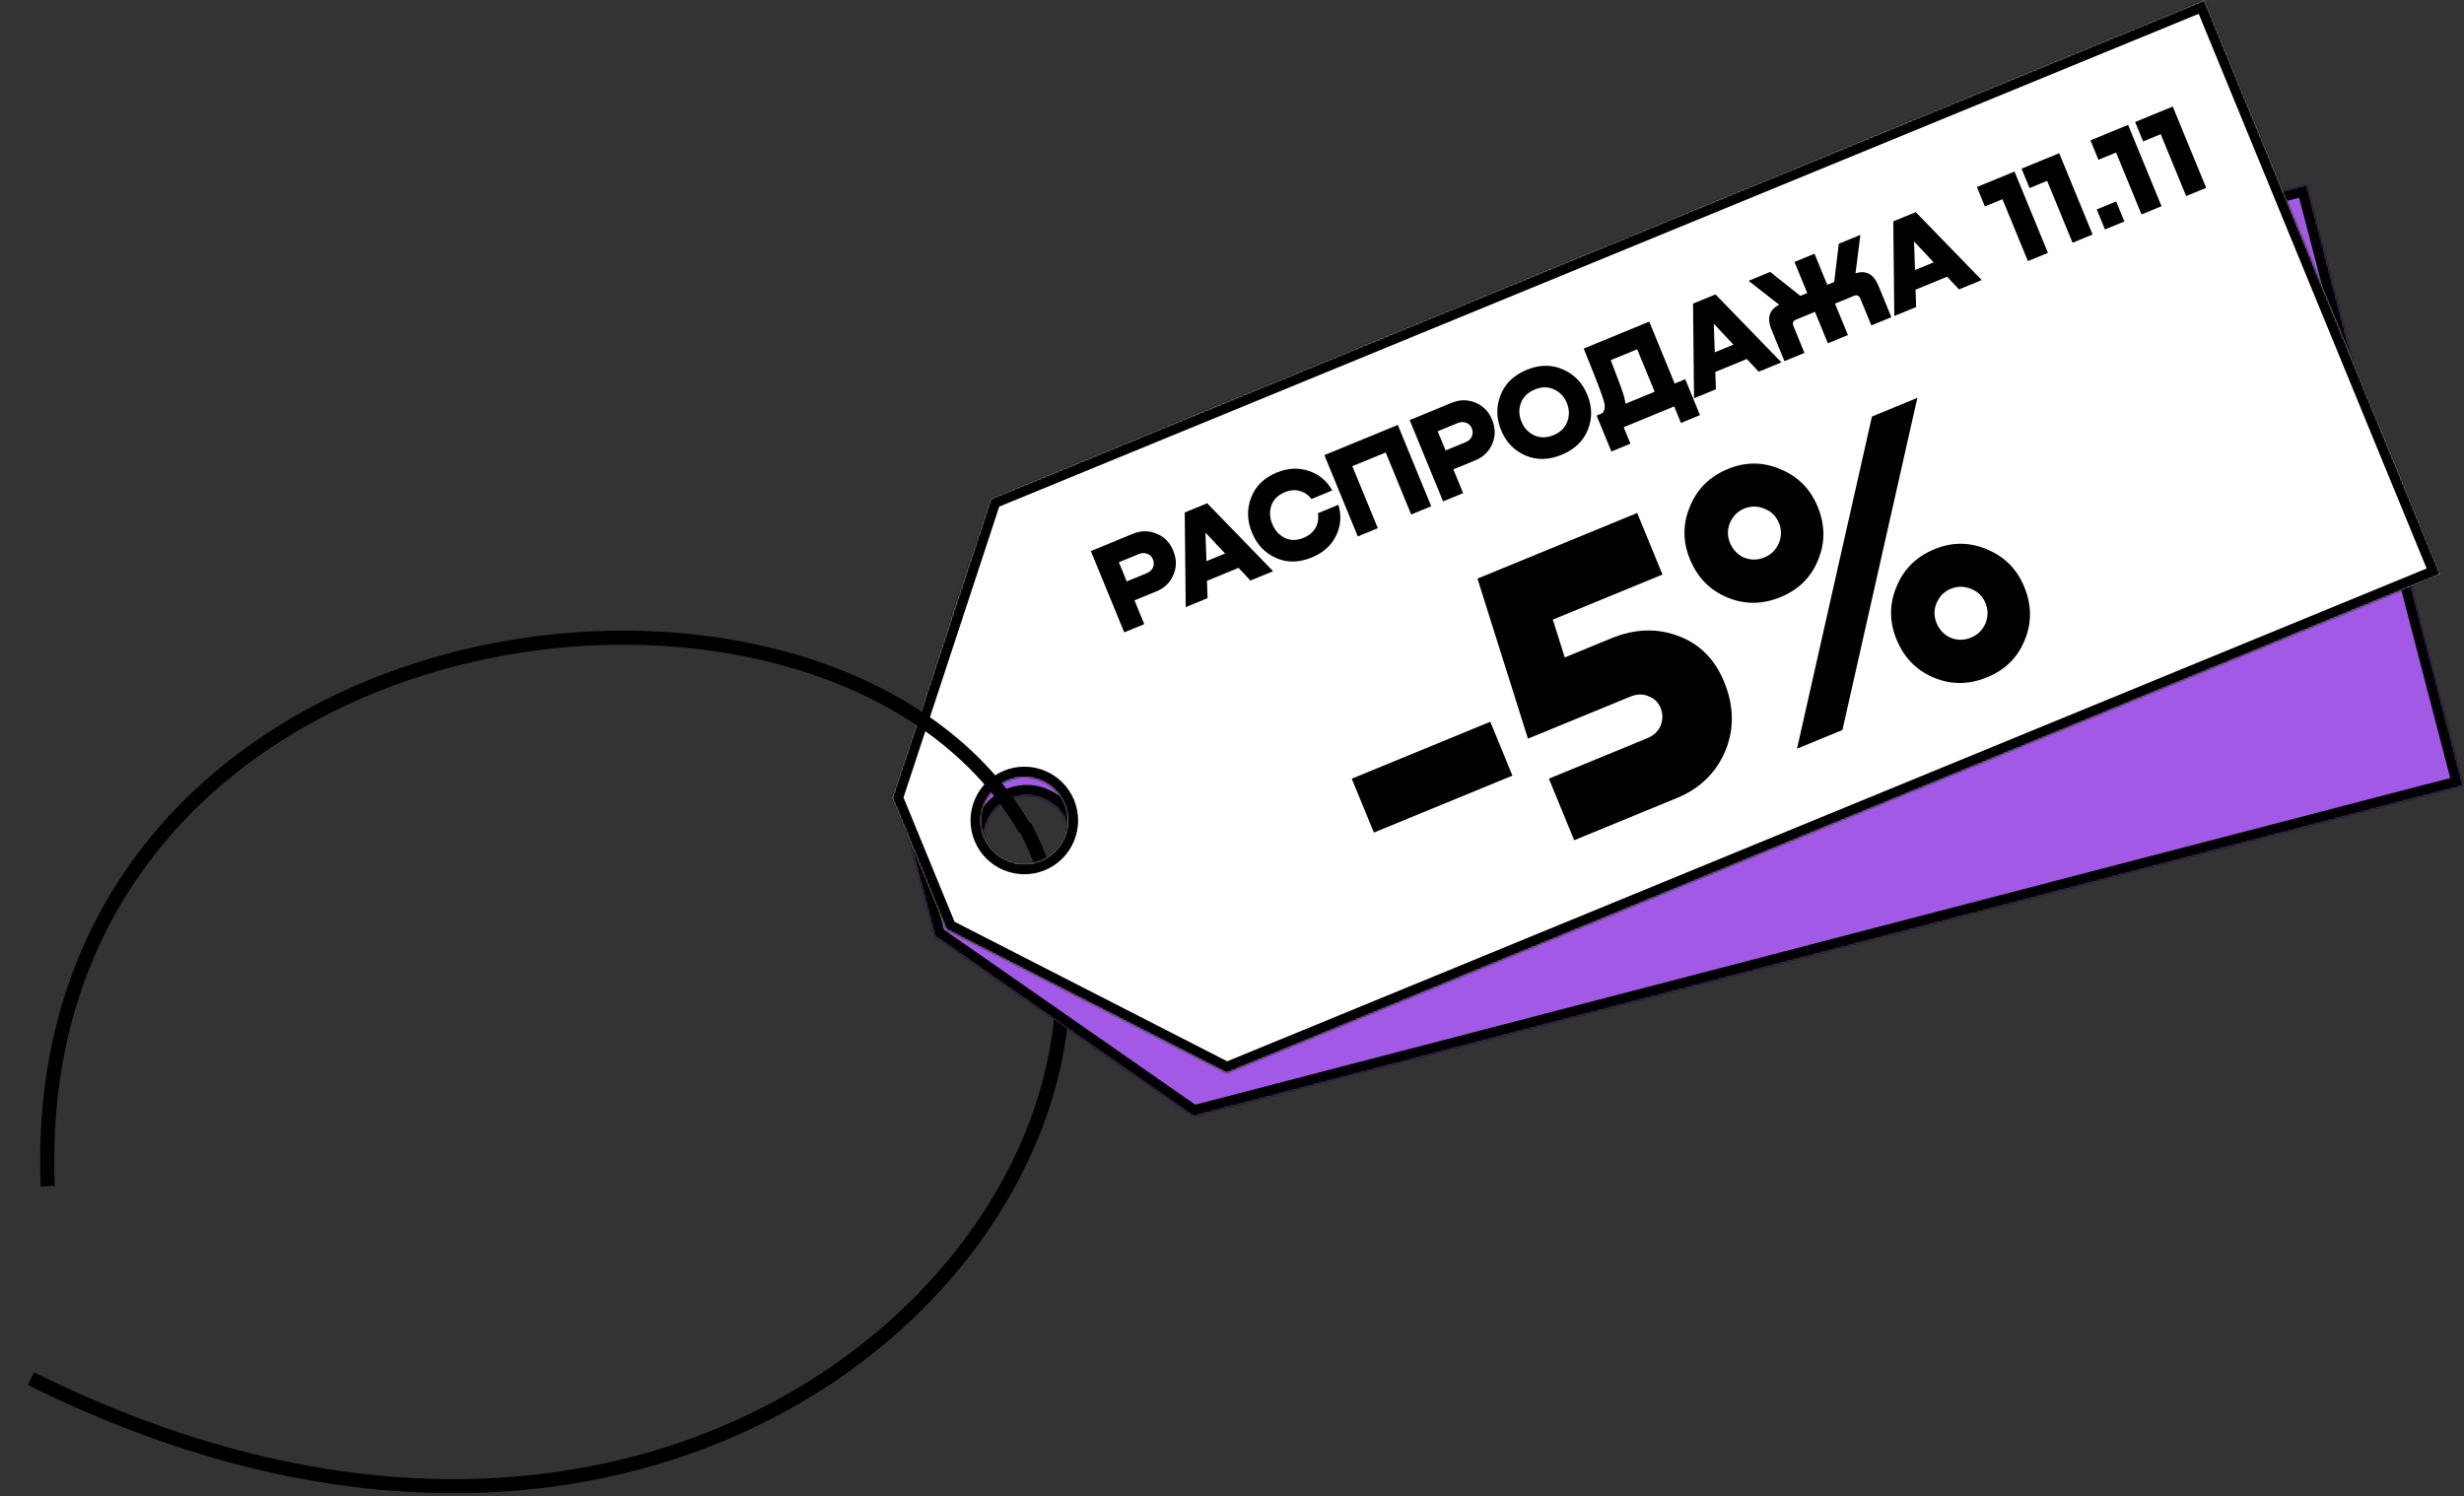 <?xml version="1.0" encoding="UTF-8"?> <svg xmlns="http://www.w3.org/2000/svg" width="1398" height="849" viewBox="0 0 1398 849" fill="none"><rect x="0" y="0" width="1398" height="849" fill="#333333" stroke="none"/><path d="M578.46 471.795C577.444 469.834 578.21 467.42 580.172 466.404C582.134 465.388 584.548 466.155 585.563 468.116L582.012 469.956L578.46 471.795ZM582.012 469.956L585.563 468.116C637.387 568.181 592.124 696.565 485.912 775.111C379.398 853.881 211.337 883.049 15.769 785.846L17.55 782.264L19.33 778.682C212.497 874.691 377.305 845.479 481.156 768.679C585.31 691.654 627.91 567.278 578.46 471.795L582.012 469.956Z" fill="black"></path><mask id="path-2-inside-1_7204_309" fill="white"><path d="M588.258 292.405L588.258 292.403L1308.76 104.858L1397.5 445.778L677 633.324L676.999 633.325L530.318 531.162L510.004 453.12L588.258 292.405ZM558.821 482.075C562.232 495.177 575.618 503.034 588.721 499.624C601.823 496.213 609.68 482.826 606.269 469.724C602.859 456.622 589.472 448.765 576.37 452.175C563.267 455.586 555.411 468.973 558.821 482.075Z"></path></mask><path d="M588.258 292.405L588.258 292.403L1308.76 104.858L1397.5 445.778L677 633.324L676.999 633.325L530.318 531.162L510.004 453.12L588.258 292.405ZM558.821 482.075C562.232 495.177 575.618 503.034 588.721 499.624C601.823 496.213 609.68 482.826 606.269 469.724C602.859 456.622 589.472 448.765 576.37 452.175C563.267 455.586 555.411 468.973 558.821 482.075Z" fill="#A25AE6"></path><path d="M588.258 292.405L593.653 295.032L594.623 293.039L594.065 290.894L588.258 292.405ZM588.258 292.403L586.746 286.597L580.94 288.108L582.451 293.915L588.258 292.403ZM1308.76 104.858L1314.57 103.346L1313.06 97.54L1307.25 99.051L1308.76 104.858ZM1397.5 445.778L1399.01 451.585L1404.82 450.074L1403.31 444.267L1397.5 445.778ZM677 633.324L675.489 627.518L673.083 628.144L671.825 630.287L677 633.324ZM676.999 633.325L673.57 638.249L678.891 641.955L682.174 636.362L676.999 633.325ZM530.318 531.162L524.511 532.674L525.07 534.819L526.889 536.086L530.318 531.162ZM510.004 453.12L504.609 450.493L503.639 452.486L504.197 454.631L510.004 453.12ZM558.821 482.075L553.015 483.586L553.015 483.586L558.821 482.075ZM588.721 499.624L590.232 505.43L590.232 505.43L588.721 499.624ZM606.269 469.724L612.076 468.213L612.076 468.213L606.269 469.724ZM576.37 452.175L574.858 446.369L574.858 446.369L576.37 452.175ZM588.258 292.405L594.065 290.894L594.064 290.892L588.258 292.403L582.451 293.915L582.452 293.917L588.258 292.405ZM588.258 292.403L589.769 298.21L1310.27 110.664L1308.76 104.858L1307.25 99.051L586.746 286.597L588.258 292.403ZM1308.76 104.858L1302.95 106.369L1391.7 447.29L1397.5 445.778L1403.31 444.267L1314.57 103.346L1308.76 104.858ZM1397.5 445.778L1395.99 439.972L675.489 627.518L677 633.324L678.511 639.131L1399.01 451.585L1397.5 445.778ZM677 633.324L671.825 630.287L671.825 630.288L676.999 633.325L682.174 636.362L682.175 636.361L677 633.324ZM676.999 633.325L680.429 628.402L533.747 526.239L530.318 531.162L526.889 536.086L673.57 638.249L676.999 633.325ZM530.318 531.162L536.124 529.651L515.81 451.609L510.004 453.12L504.197 454.631L524.511 532.674L530.318 531.162ZM510.004 453.12L515.398 455.747L593.653 295.032L588.258 292.405L582.864 289.779L504.609 450.493L510.004 453.12ZM558.821 482.075L553.015 483.586C557.26 499.895 573.923 509.675 590.232 505.43L588.721 499.624L587.209 493.817C577.314 496.393 567.203 490.459 564.628 480.563L558.821 482.075ZM588.721 499.624L590.232 505.43C606.541 501.185 616.321 484.522 612.076 468.213L606.269 469.724L600.463 471.236C603.038 481.131 597.104 491.241 587.209 493.817L588.721 499.624ZM606.269 469.724L612.076 468.213C607.831 451.904 591.168 442.124 574.858 446.369L576.37 452.175L577.881 457.982C587.777 455.406 597.887 461.34 600.463 471.236L606.269 469.724ZM576.37 452.175L574.858 446.369C558.549 450.614 548.769 467.277 553.015 483.586L558.821 482.075L564.628 480.563C562.052 470.668 567.986 460.558 577.881 457.982L576.37 452.175Z" fill="black" mask="url(#path-2-inside-1_7204_309)"></path><mask id="path-4-inside-2_7204_309" fill="white"><path d="M562.104 282.964L562.103 282.962L1250.75 1.71503e-05L1384.63 325.845L695.995 608.806L695.994 608.809L536.875 527.35L506.227 452.763L562.104 282.964ZM558.502 474.872C563.648 487.395 577.971 493.376 590.494 488.231C603.017 483.085 608.997 468.761 603.852 456.238C598.706 443.715 584.382 437.735 571.859 442.88C559.337 448.026 553.357 462.349 558.502 474.872Z"></path></mask><path d="M562.104 282.964L562.103 282.962L1250.75 1.71503e-05L1384.63 325.845L695.995 608.806L695.994 608.809L536.875 527.35L506.227 452.763L562.104 282.964ZM558.502 474.872C563.648 487.395 577.971 493.376 590.494 488.231C603.017 483.085 608.997 468.761 603.852 456.238C598.706 443.715 584.382 437.735 571.859 442.88C559.337 448.026 553.357 462.349 558.502 474.872Z" fill="white"></path><path d="M562.104 282.964L567.803 284.84L568.496 282.734L567.653 280.684L562.104 282.964ZM562.103 282.962L559.822 277.413L554.273 279.693L556.553 285.243L562.103 282.962ZM1250.75 1.71503e-05L1256.3 -2.28L1254.01 -7.83L1248.47 -5.55L1250.75 1.71503e-05ZM1384.63 325.845L1386.92 331.395L1392.46 329.115L1390.18 323.565L1384.63 325.845ZM695.995 608.806L693.714 603.257L691.416 604.201L690.458 606.495L695.995 608.806ZM695.994 608.809L693.26 614.15L699.032 617.105L701.531 611.121L695.994 608.809ZM536.875 527.35L531.325 529.631L532.168 531.681L534.141 532.691L536.875 527.35ZM506.227 452.763L500.528 450.887L499.835 452.993L500.678 455.043L506.227 452.763ZM558.502 474.872L552.953 477.153L552.953 477.153L558.502 474.872ZM590.494 488.231L592.774 493.78L592.774 493.78L590.494 488.231ZM603.852 456.238L609.401 453.958L609.401 453.958L603.852 456.238ZM571.859 442.88L569.579 437.331L569.579 437.331L571.859 442.88ZM562.104 282.964L567.653 280.684L567.653 280.682L562.103 282.962L556.553 285.243L556.554 285.244L562.104 282.964ZM562.103 282.962L564.383 288.512L1253.03 5.55L1250.75 1.71503e-05L1248.47 -5.55L559.822 277.413L562.103 282.962ZM1250.75 1.71503e-05L1245.2 2.28L1379.09 328.126L1384.63 325.845L1390.18 323.565L1256.3 -2.28L1250.75 1.71503e-05ZM1384.63 325.845L1382.35 320.295L693.714 603.257L695.995 608.806L698.275 614.356L1386.92 331.395L1384.63 325.845ZM695.995 608.806L690.458 606.495L690.457 606.497L695.994 608.809L701.531 611.121L701.532 611.118L695.995 608.806ZM695.994 608.809L698.728 603.468L539.609 522.009L536.875 527.35L534.141 532.691L693.26 614.15L695.994 608.809ZM536.875 527.35L542.425 525.07L511.777 450.482L506.227 452.763L500.678 455.043L531.325 529.631L536.875 527.35ZM506.227 452.763L511.927 454.638L567.803 284.84L562.104 282.964L556.404 281.089L500.528 450.887L506.227 452.763ZM558.502 474.872L552.953 477.153C559.358 492.74 577.186 500.185 592.774 493.78L590.494 488.231L588.213 482.681C578.756 486.567 567.938 482.05 564.052 472.592L558.502 474.872ZM590.494 488.231L592.774 493.78C608.362 487.375 615.806 469.546 609.401 453.958L603.852 456.238L598.302 458.519C602.188 467.977 597.671 478.795 588.213 482.681L590.494 488.231ZM603.852 456.238L609.401 453.958C602.996 438.37 585.167 430.926 569.579 437.331L571.859 442.88L574.14 448.43C583.598 444.544 594.416 449.061 598.302 458.519L603.852 456.238ZM571.859 442.88L569.579 437.331C553.991 443.736 546.548 461.565 552.953 477.153L558.502 474.872L564.052 472.592C560.166 463.134 564.682 452.316 574.14 448.43L571.859 442.88Z" fill="black" mask="url(#path-4-inside-2_7204_309)"></path><path d="M1232.76 60.453L1251.72 106.592L1240.36 111.261L1225.92 76.14L1215.94 80.243L1211.41 69.225L1232.76 60.453Z" fill="black"></path><path d="M1207.42 70.863L1226.38 117.002L1215.02 121.671L1200.59 86.55L1190.6 90.653L1186.07 79.635L1207.42 70.863Z" fill="black"></path><path d="M1189.62 118.825L1200.64 114.298L1205.31 125.66L1194.29 130.188L1189.62 118.825Z" fill="black"></path><path d="M1168.32 86.931L1187.28 133.07L1175.91 137.739L1161.48 102.618L1151.5 106.721L1146.97 95.703L1168.32 86.931Z" fill="black"></path><path d="M1142.98 97.344L1161.94 143.483L1150.57 148.152L1136.14 113.032L1126.16 117.134L1121.63 106.116L1142.98 97.344Z" fill="black"></path><path d="M1124.36 158.924L1111.48 164.215L1104.73 157.006L1086.83 164.363L1087.17 174.204L1074.77 179.297L1074.2 125.603L1086.94 120.368L1124.36 158.924ZM1085.98 137.024L1086.52 153.222L1097.12 148.865L1085.98 137.024Z" fill="black"></path><path d="M1055.53 133.276L1052.75 155.105C1058.72 153.188 1063.05 155.511 1065.75 162.076L1073.11 179.981L1061.75 184.65L1055.46 169.362C1054.77 167.663 1053.55 167.173 1051.8 167.889L1041.13 172.275L1048.46 190.111L1037.09 194.78L1029.76 176.944L1019.09 181.33C1017.35 182.047 1016.82 183.255 1017.52 184.953L1023.8 200.241L1012.44 204.91L1005.08 187.005C1002.38 180.44 1003.83 175.74 1009.43 172.904L992.104 159.337L1004.36 154.3L1021.45 167.883L1025.38 166.27L1018.13 148.641L1029.5 143.972L1036.74 161.601L1040.67 159.988L1043.27 138.313L1055.53 133.276Z" fill="black"></path><path d="M1010.73 205.613L997.857 210.905L991.111 203.696L973.206 211.053L973.547 220.893L961.152 225.987L960.58 172.293L973.32 167.058L1010.73 205.613ZM972.356 183.713L972.895 199.912L983.5 195.554L972.356 183.713Z" fill="black"></path><path d="M935.729 182.5L950.16 217.621L956.151 215.159L964.527 235.543L953.715 239.985L949.867 230.62L921.219 242.391L925.068 251.756L914.256 256.199L905.88 235.815L907.946 234.966C908.497 234.74 908.937 234.505 909.267 234.263C909.642 234.001 909.982 233.325 910.285 232.234C910.588 231.144 910.534 229.771 910.122 228.116C909.71 226.461 908.72 223.594 907.152 219.516C905.629 215.42 903.897 211.007 901.954 206.278C900.038 201.485 898.901 198.652 898.542 197.78L935.729 182.5ZM922.27 229.081L938.797 222.29L928.894 198.187L913.881 204.356C918.244 215.495 920.789 222.472 921.516 225.286C921.909 226.895 922.16 228.16 922.27 229.081Z" fill="black"></path><path d="M900.879 243.909C898.266 250.348 893.31 255.068 886.01 258.067C878.71 261.066 871.868 261.195 865.482 258.453C859.078 255.665 854.489 250.896 851.716 244.147C848.924 237.353 848.816 230.69 851.391 224.158C853.966 217.627 858.903 212.861 866.203 209.862C873.502 206.863 880.364 206.78 886.787 209.614C893.21 212.448 897.818 217.263 900.61 224.057C903.383 230.806 903.472 237.423 900.879 243.909ZM881.426 246.911C885.328 245.308 887.931 242.762 889.235 239.275C890.539 235.788 890.455 232.254 888.984 228.673C887.494 225.046 885.069 222.474 881.709 220.957C878.376 219.376 874.735 219.396 870.787 221.018C866.838 222.64 864.212 225.195 862.909 228.682C861.632 232.105 861.738 235.629 863.229 239.256C864.7 242.837 867.102 245.418 870.435 247C873.814 248.563 877.478 248.533 881.426 246.911Z" fill="black"></path><path d="M823.64 228.561C828.231 226.675 832.728 226.651 837.133 228.49C841.519 230.283 844.664 233.498 846.569 238.135C848.531 242.91 848.56 247.486 846.656 251.863C844.799 256.222 841.597 259.335 837.052 261.203L824.588 266.324L830.134 279.822L818.771 284.491L799.812 238.352L823.64 228.561ZM820.173 255.582L831.605 250.884C833.212 250.224 834.358 249.163 835.045 247.7C835.732 246.237 835.727 244.656 835.029 242.958C834.387 241.397 833.295 240.37 831.751 239.878C830.234 239.32 828.695 239.362 827.134 240.004L815.703 244.701L820.173 255.582Z" fill="black"></path><path d="M793.073 241.121L812.032 287.26L800.669 291.929L786.21 256.739L767.272 264.521L781.731 299.71L770.369 304.379L751.41 258.24L793.073 241.121Z" fill="black"></path><path d="M747.742 291.217L759.38 286.435C761.197 292.556 760.754 298.399 758.051 303.964C755.347 309.529 750.712 313.66 744.147 316.358C736.985 319.301 730.257 319.382 723.964 316.602C717.67 313.822 713.127 309.035 710.335 302.24C707.525 295.4 707.37 288.756 709.872 282.308C712.355 275.814 717.178 271.096 724.34 268.153C730.721 265.531 736.82 265.225 742.637 267.235C748.434 269.199 752.847 272.886 755.875 278.296L744.099 283.135C742.335 280.801 740.099 279.278 737.392 278.566C734.666 277.808 731.797 278.075 728.786 279.366C724.994 280.977 722.506 283.475 721.321 286.86C720.182 290.226 720.358 293.722 721.848 297.349C723.338 300.976 725.704 303.599 728.945 305.218C732.167 306.792 735.707 306.786 739.563 305.202C742.639 303.938 744.903 302.069 746.354 299.594C747.787 297.074 748.25 294.281 747.742 291.217Z" fill="black"></path><path d="M722.328 324.117L709.45 329.409L702.705 322.2L684.8 329.557L685.141 339.397L672.746 344.491L672.174 290.796L684.914 285.562L722.328 324.117ZM683.95 302.217L684.489 318.416L695.094 314.058L683.95 302.217Z" fill="black"></path><path d="M642.733 302.894C647.324 301.008 651.822 300.984 656.227 302.823C660.612 304.616 663.758 307.831 665.663 312.468C667.625 317.243 667.654 321.819 665.75 326.196C663.892 330.555 660.691 333.668 656.146 335.536L643.681 340.657L649.227 354.155L637.865 358.824L618.906 312.685L642.733 302.894ZM639.267 329.915L650.699 325.217C652.305 324.557 653.452 323.496 654.139 322.033C654.826 320.57 654.82 318.989 654.122 317.291C653.481 315.73 652.388 314.703 650.844 314.211C649.328 313.653 647.789 313.695 646.228 314.337L634.796 319.034L639.267 329.915Z" fill="black"></path><path d="M1010.26 338.802C999.928 343.048 989.831 343.114 979.973 338.997C970.115 334.881 963.062 327.656 958.815 317.32C954.688 307.276 954.683 297.325 958.799 287.467C962.855 277.463 970.051 270.338 980.386 266.091C990.43 261.964 1000.41 262.031 1010.33 266.293C1020.19 270.409 1027.18 277.489 1031.31 287.533C1035.55 297.869 1035.62 307.965 1031.5 317.824C1027.53 327.622 1020.45 334.615 1010.26 338.802ZM1019.57 424.812L1062.09 236.349L1087.85 225.762L1045.34 414.225L1019.57 424.812ZM989.581 316.419C993.424 317.902 997.237 317.867 1001.02 316.312C1004.81 314.756 1007.54 312.101 1009.23 308.344C1010.86 304.442 1010.87 300.525 1009.25 296.595C1007.7 292.81 1005 290.176 1001.16 288.692C997.256 287.063 993.412 287.026 989.627 288.581C985.843 290.136 983.136 292.865 981.506 296.767C979.963 300.464 979.969 304.205 981.524 307.99C983.139 311.92 985.825 314.73 989.581 316.419ZM1127.47 384.304C1117.14 388.551 1107.04 388.616 1097.18 384.5C1087.32 380.384 1080.27 373.158 1076.03 362.823C1071.9 352.779 1071.89 342.828 1076.01 332.97C1080.07 322.966 1087.26 315.84 1097.6 311.594C1107.64 307.467 1117.62 307.534 1127.54 311.796C1137.4 315.912 1144.39 322.992 1148.52 333.036C1152.76 343.371 1152.83 353.468 1148.71 363.326C1144.74 373.125 1137.66 380.117 1127.47 384.304ZM1106.79 361.921C1110.63 363.405 1114.45 363.369 1118.23 361.814C1122.02 360.259 1124.75 357.603 1126.44 353.847C1128.07 349.944 1128.08 346.028 1126.46 342.098C1124.91 338.313 1122.21 335.679 1118.37 334.195C1114.47 332.566 1110.62 332.529 1106.84 334.084C1103.05 335.639 1100.35 338.368 1098.72 342.27C1097.17 345.967 1097.18 349.707 1098.73 353.492C1100.35 357.423 1103.03 360.232 1106.79 361.921Z" fill="black"></path><path d="M887.793 373.045L914.213 362.189C927.46 356.746 940.125 356.306 952.208 360.869C964.232 365.287 972.906 373.973 978.229 386.928C983.851 400.612 984.047 413.717 978.816 426.246C973.525 438.628 964.402 447.481 951.447 452.805L893.147 476.76L878.792 441.824L934.471 418.945C938.256 417.39 940.835 414.969 942.207 411.683C943.519 408.252 943.517 404.935 942.201 401.732C940.885 398.53 938.614 396.315 935.388 395.089C932.247 393.657 928.712 393.748 924.782 395.363L866.919 419.139L838.275 328.312L928.891 291.078L943.246 326.014L881.016 351.584L887.793 373.045Z" fill="black"></path><path d="M779.502 472.411L766.941 441.842L845.547 409.543L858.108 440.112L779.502 472.411Z" fill="black"></path><path d="M577.505 471.343C578.623 473.249 581.074 473.887 582.979 472.77C584.885 471.652 585.524 469.201 584.406 467.296L580.956 469.319L577.505 471.343ZM580.956 469.319L584.406 467.296C555.882 418.667 505.489 386.183 446.597 369.976C387.691 353.766 319.98 353.739 256.247 370.278C128.709 403.375 16.341 503.15 23.049 673.222L27.046 673.065L31.043 672.907C24.519 507.512 133.389 410.425 258.256 378.022C320.725 361.811 387.007 361.875 444.474 377.689C501.954 393.507 550.312 424.983 577.505 471.343L580.956 469.319Z" fill="black"></path></svg> 